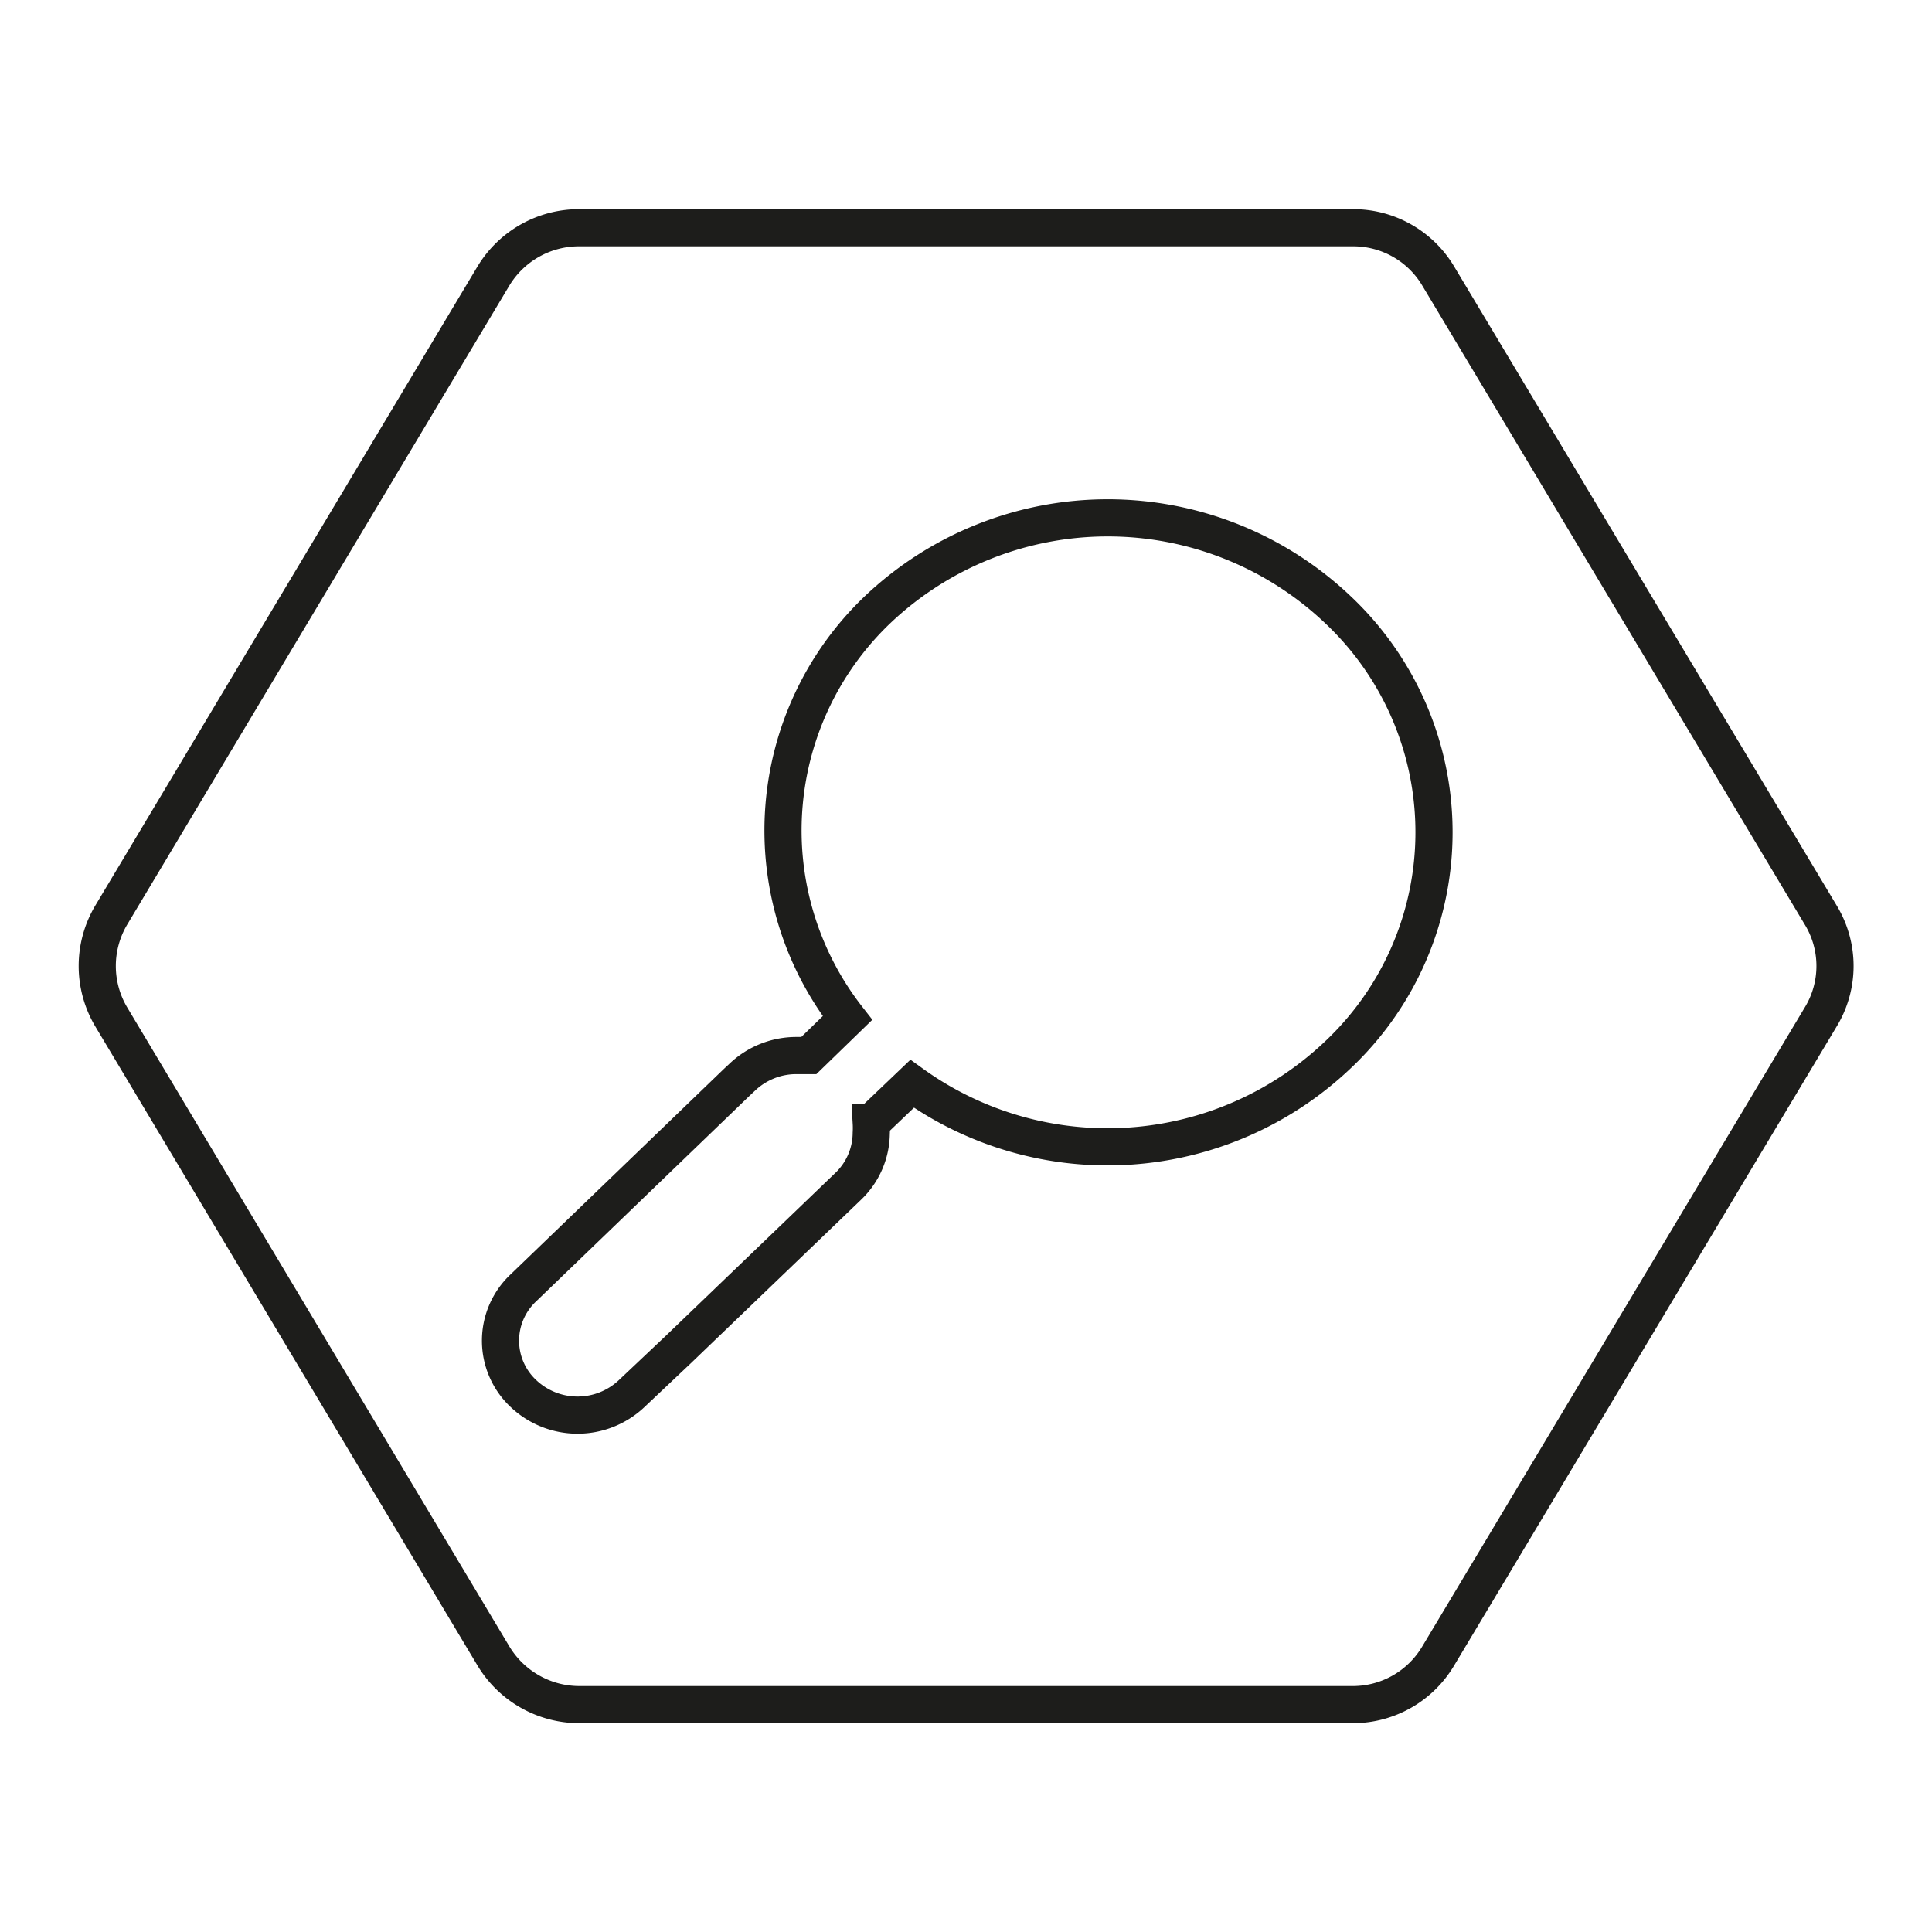 <?xml version="1.0" encoding="UTF-8"?> <svg xmlns="http://www.w3.org/2000/svg" id="Warstwa_2" data-name="Warstwa 2" width="18.35mm" height="18.35mm" viewBox="0 0 52 52"><defs><style>.cls-1{fill:none;stroke:#1d1d1b;stroke-miterlimit:10;}</style></defs><title>2018</title><path class="cls-1" d="M22.81,27.4a8.21,8.21,0,0,1,.82-11,9,9,0,0,1,12.37,0,8.23,8.23,0,0,1,0,12,9,9,0,0,1-11.45.77l-1.1,1.05a2.46,2.46,0,0,1,0,.28,2,2,0,0,1-.61,1.42l-4.58,4.4L17,37.51a2.12,2.12,0,0,1-2.91,0,1.95,1.95,0,0,1,0-2.85l5.73-5.52.16-.15h0a2.11,2.11,0,0,1,1.46-.58l.33,0ZM15.59,6.13a2.69,2.69,0,0,0-2.31,1.3L3,24.62a2.68,2.68,0,0,0,0,2.76L13.28,44.57a2.7,2.7,0,0,0,2.31,1.31H36.41a2.67,2.67,0,0,0,2.3-1.31L49,27.38a2.64,2.64,0,0,0,0-2.76L38.71,7.43a2.66,2.66,0,0,0-2.3-1.3Z"></path></svg> 